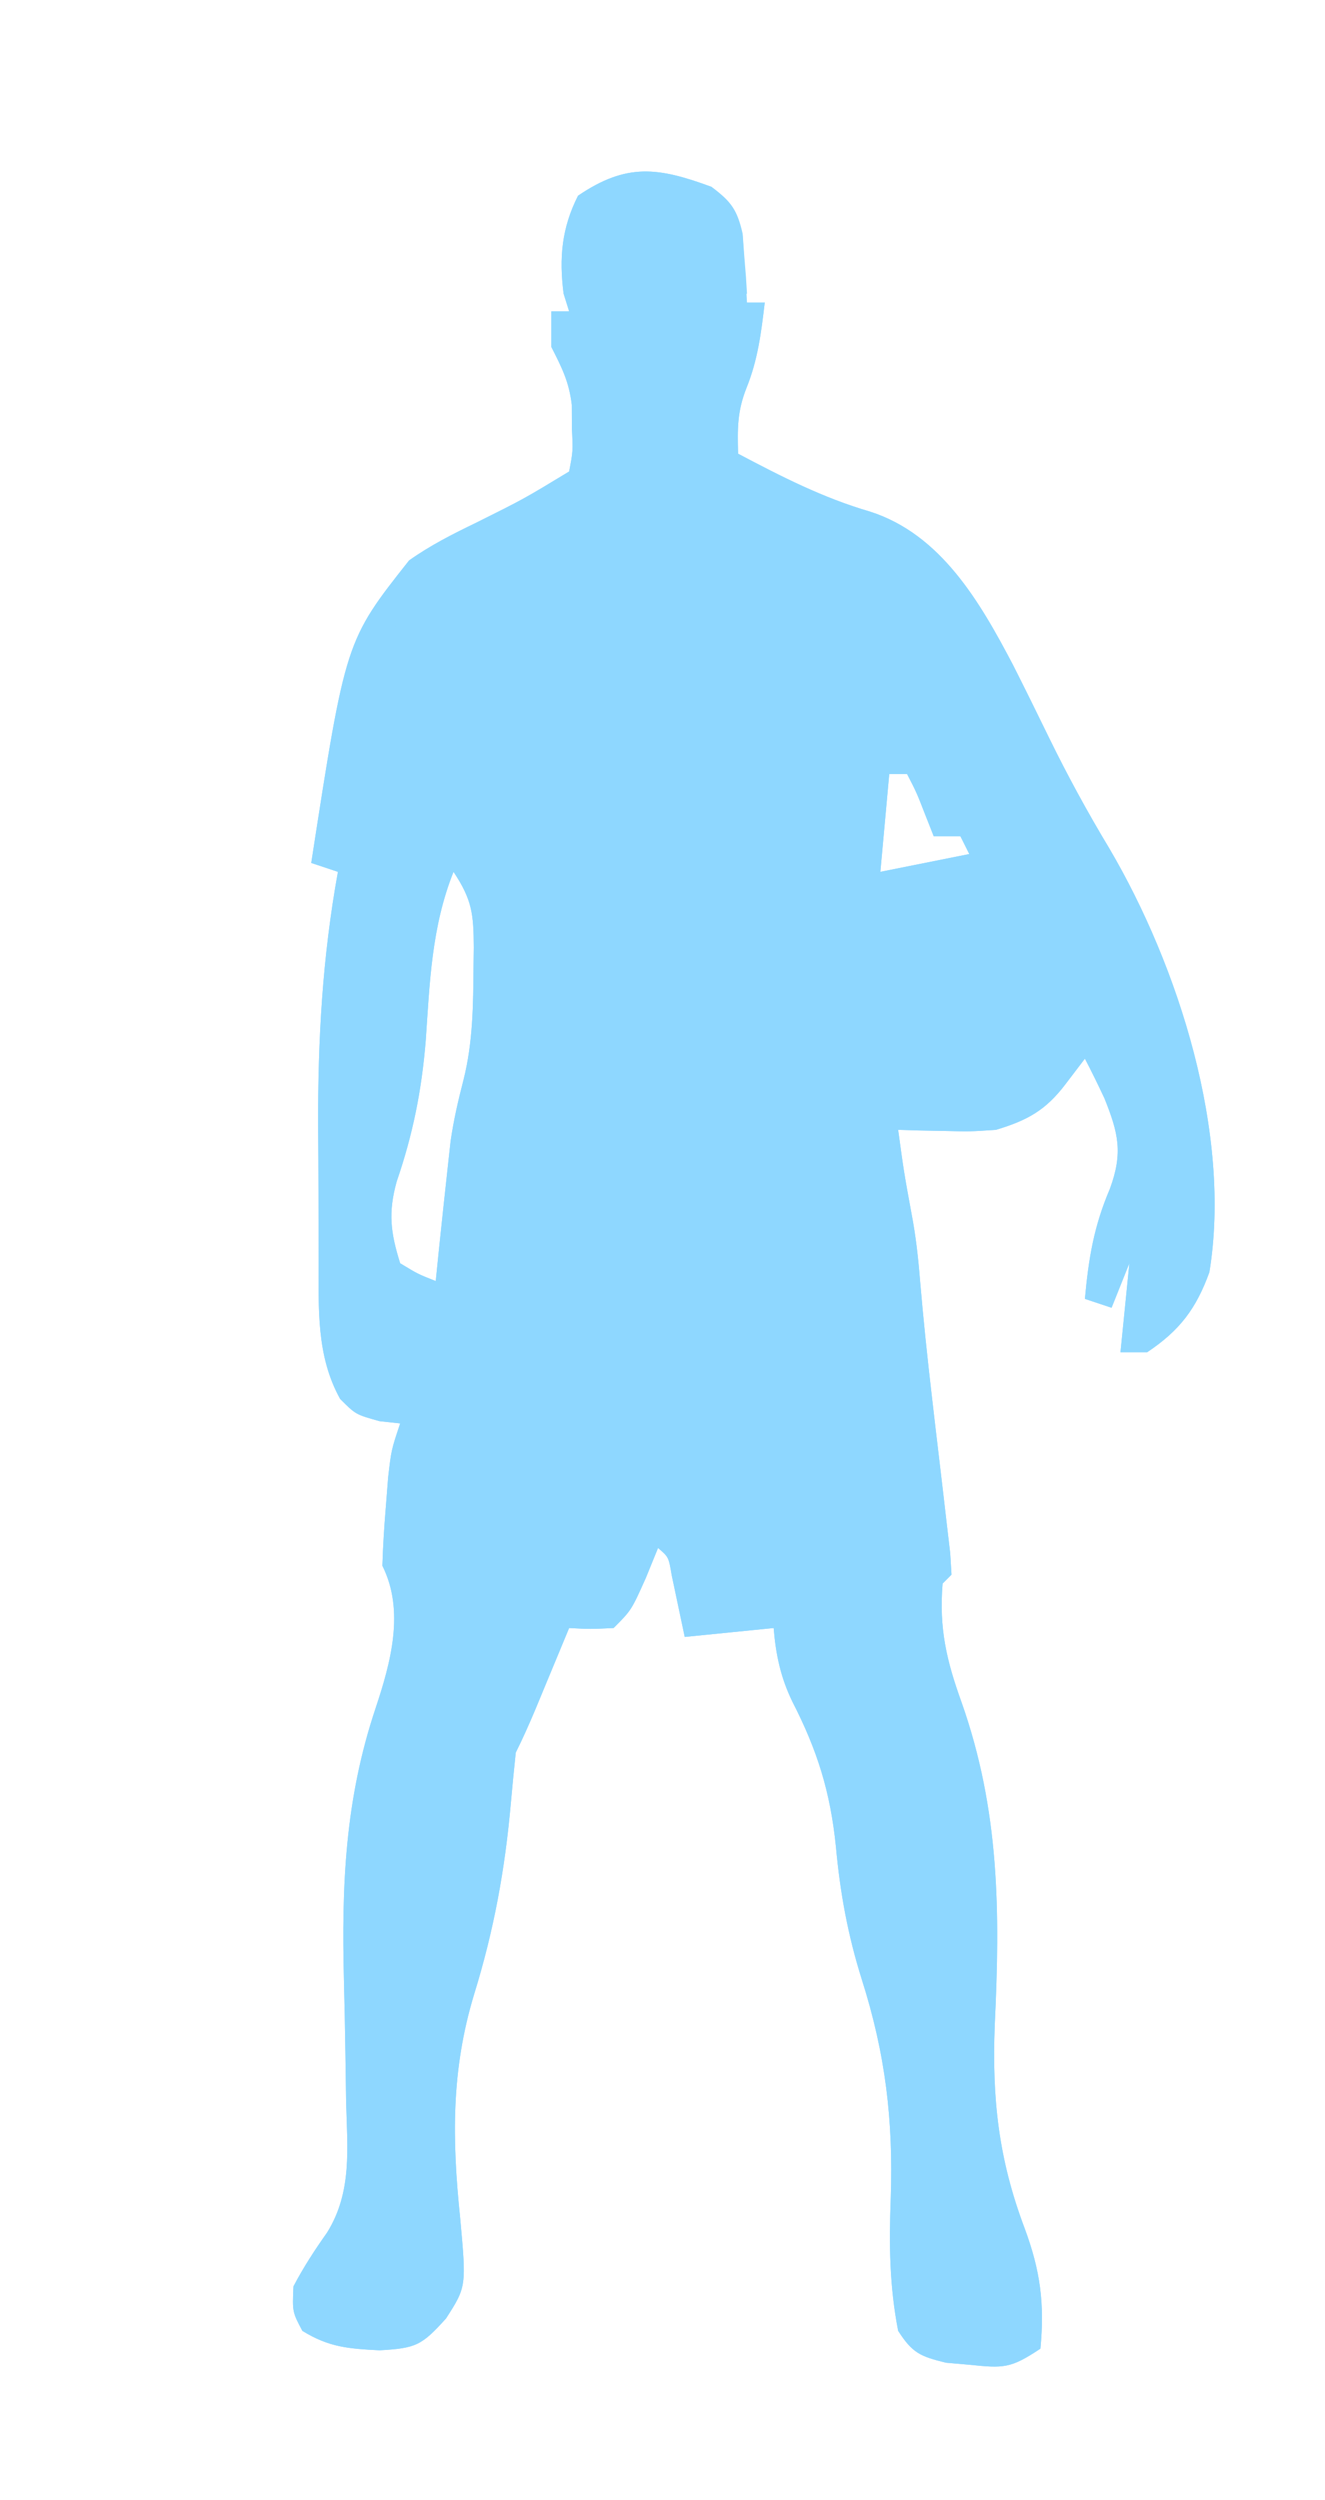 <svg width="149" height="281" viewBox="0 0 149 281" fill="none" xmlns="http://www.w3.org/2000/svg">
<path d="M80 21C82.317 22.728 82.922 23.62 83.512 26.48C83.57 27.374 83.628 28.267 83.688 29.188C83.786 30.539 83.786 30.539 83.887 31.918C83.943 32.949 83.943 32.949 84 34C84.66 34 85.32 34 86 34C85.6 37.396 85.225 40.444 83.938 43.625C82.896 46.263 82.93 48.191 83 51C87.845 53.559 92.538 55.964 97.812 57.5C105.806 60.052 110.192 67.648 113.935 74.781C115.299 77.48 116.635 80.192 117.959 82.91C120.051 87.184 122.292 91.295 124.75 95.375C132.546 108.633 138.53 127.443 136 143C134.515 147.094 132.676 149.549 129 152C128.01 152 127.02 152 126 152C126.33 148.7 126.66 145.4 127 142C126.34 143.65 125.68 145.3 125 147C123.515 146.505 123.515 146.505 122 146C122.414 141.445 123.012 137.833 124.812 133.625C126.288 129.6 125.781 127.388 124.188 123.438C123.486 121.945 122.765 120.461 122 119C121.278 119.949 120.556 120.898 119.812 121.875C117.576 124.815 115.539 125.93 112 127C109.105 127.195 109.105 127.195 106.188 127.125C105.212 127.107 104.236 127.089 103.23 127.07C102.494 127.047 101.758 127.024 101 127C101.645 131.733 101.645 131.733 102.506 136.43C102.989 138.943 103.258 141.38 103.461 143.93C103.833 148.278 104.283 152.61 104.789 156.945C104.926 158.124 105.062 159.302 105.203 160.516C105.489 162.961 105.778 165.407 106.07 167.852C106.271 169.6 106.271 169.6 106.477 171.383C106.663 172.967 106.663 172.967 106.854 174.583C106.902 175.38 106.95 176.178 107 177C106.67 177.33 106.34 177.66 106 178C105.581 183.048 106.455 186.706 108.133 191.355C112.413 203.489 112.469 214.887 111.865 227.568C111.544 235.853 112.272 242.647 115.218 250.457C117.001 255.261 117.475 258.947 117 264C113.634 266.244 112.861 266.209 109 265.812C107.701 265.698 107.701 265.698 106.375 265.582C103.5 264.877 102.604 264.501 101 262C100.015 256.955 99.976 252.218 100.167 247.101C100.463 238.32 99.574 230.889 96.919 222.526C95.344 217.519 94.476 212.785 94 207.562C93.37 201.412 91.92 196.765 89.109 191.285C87.788 188.564 87.244 186.009 87 183C83.7 183.33 80.4 183.66 77 184C76.512 181.689 76.023 179.378 75.535 177.066C75.192 175.023 75.192 175.023 74 174C73.546 175.114 73.093 176.227 72.625 177.375C71 181 71 181 69 183C66.375 183.125 66.375 183.125 64 183C63.651 183.843 63.301 184.686 62.941 185.555C62.486 186.65 62.031 187.746 61.562 188.875C61.11 189.966 60.658 191.056 60.191 192.18C59.505 193.806 58.789 195.421 58 197C57.806 198.868 57.617 200.737 57.454 202.608C56.794 210.132 55.542 216.975 53.312 224.188C50.732 232.703 50.833 240.447 51.742 249.26C52.451 257.038 52.451 257.038 50.16 260.605C47.422 263.641 46.784 263.956 42.688 264.188C39.174 264.009 36.984 263.843 34 262C32.875 259.875 32.875 259.875 33 257C34.12 254.866 35.38 252.931 36.773 250.965C39.624 246.398 39.054 241.478 38.922 236.273C38.895 234.5 38.869 232.727 38.844 230.953C38.801 228.187 38.751 225.421 38.678 222.655C38.405 211.893 38.796 202.298 42.234 192.016C43.933 186.905 45.544 181.087 43 176C43.063 173.851 43.198 171.705 43.375 169.562C43.465 168.409 43.556 167.255 43.648 166.066C44 163 44 163 45 160C44.237 159.917 43.474 159.835 42.688 159.75C40 159 40 159 38.25 157.25C35.554 152.398 35.84 147.112 35.832 141.691C35.829 140.888 35.825 140.085 35.822 139.258C35.817 137.557 35.815 135.857 35.815 134.157C35.812 131.602 35.794 129.048 35.775 126.494C35.743 116.796 36.264 107.569 38 98C37.01 97.67 36.02 97.34 35 97C38.865 72.026 38.865 72.026 46 63C48.392 61.3 50.923 60.023 53.562 58.75C58.901 56.089 58.901 56.089 64 53C64.441 50.703 64.441 50.703 64.312 48.125C64.307 46.83 64.307 46.83 64.301 45.508C63.986 42.887 63.182 41.326 62 39C62 37.68 62 36.36 62 35C62.66 35 63.32 35 64 35C63.794 34.34 63.587 33.68 63.375 33C62.872 28.975 63.156 25.657 65 22C70.51 18.253 74.079 18.829 80 21ZM100 87C99.67 90.63 99.34 94.26 99 98C102.3 97.34 105.6 96.68 109 96C108.67 95.34 108.34 94.68 108 94C107.01 94 106.02 94 105 94C104.536 92.824 104.536 92.824 104.062 91.625C103.071 89.077 103.071 89.077 102 87C101.34 87 100.68 87 100 87ZM51 98C48.533 104.183 48.328 110.383 47.877 116.949C47.427 122.535 46.436 127.493 44.613 132.8C43.637 136.304 43.917 138.534 45 142C46.997 143.21 46.997 143.21 49 144C49.121 142.805 49.242 141.61 49.367 140.379C49.71 137.099 50.057 133.82 50.422 130.543C50.505 129.785 50.589 129.028 50.675 128.247C51.014 125.905 51.532 123.665 52.125 121.375C53.186 117.164 53.218 112.945 53.25 108.625C53.259 107.922 53.268 107.218 53.278 106.494C53.255 102.783 53.111 101.166 51 98Z" fill="#8ED7FF"/>
<path d="M80 21C82.183 22.669 82.9 23.56 83.512 26.262C83.57 27.062 83.628 27.863 83.688 28.688C83.786 29.9 83.786 29.9 83.887 31.137C83.943 32.059 83.943 32.059 84 33C83.34 33.33 82.68 33.66 82 34C81.879 33.29 81.758 32.58 81.633 31.848C81.381 30.469 81.381 30.469 81.125 29.062C80.963 28.146 80.8 27.23 80.633 26.285C80.424 25.531 80.215 24.777 80 24C77.475 22.738 75.688 22.901 72.875 22.938C71.51 22.951 71.51 22.951 70.117 22.965C69.069 22.982 69.069 22.982 68 23C65.601 27.648 65.8 31.911 66 37C65.34 37 64.68 37 64 37C64.495 37.763 64.99 38.526 65.5 39.312C67.524 44.288 68.109 48.706 67 54C63.821 58.259 58.016 60.028 53.211 61.91C46.461 65.237 44.582 69.432 42.145 76.258C40.276 82.368 38.602 88.627 38 95C38.66 95.66 39.32 96.32 40 97C40.197 100.871 40.12 104.258 39.5 108.085C38.946 112.426 38.838 116.635 38.832 121.004C38.829 121.845 38.825 122.687 38.822 123.554C38.817 125.323 38.815 127.092 38.815 128.861C38.812 131.558 38.794 134.254 38.775 136.951C38.773 138.677 38.77 140.403 38.77 142.129C38.762 142.929 38.755 143.729 38.748 144.554C38.766 149.057 39.08 152.832 41 157C44.001 158.918 44.001 158.918 47 160C46.756 161.046 46.756 161.046 46.508 162.113C45.966 165.194 45.867 168.061 45.875 171.188C45.872 172.233 45.87 173.278 45.867 174.355C45.821 176.977 45.821 176.977 47 179C47.059 184.66 45.798 189.713 43.953 195.023C41.121 204.726 41.672 214.356 41.938 224.375C42.006 227.194 42.068 230.013 42.111 232.833C42.138 234.572 42.179 236.311 42.237 238.049C42.365 245.81 40.084 251.387 36 258C36 258.66 36 259.32 36 260C37.437 260.169 38.875 260.335 40.312 260.5C41.113 260.593 41.913 260.686 42.738 260.781C45.119 261.048 45.119 261.048 48 261C48.144 260.216 48.289 259.433 48.438 258.625C49 256 49 256 50 254C49.719 252.013 49.375 250.034 49 248.062C47.415 238.138 48.891 229.947 51.487 220.343C52.819 215.243 53.507 210.242 54 205C54.605 198.795 55.736 194.341 59 189C59.448 187.712 59.886 186.42 60.312 185.125C60.869 184.094 61.426 183.062 62 182C63.134 181.773 64.269 181.546 65.438 181.312C69.207 180.392 69.207 180.392 70.344 177.223C71.342 174.167 72.232 171.121 73 168C74.32 168 75.64 168 77 168C77.495 174.93 77.495 174.93 78 182C80.97 181.67 83.94 181.34 87 181C87.94 182.845 88.874 184.692 89.785 186.551C90.597 188.188 91.439 189.811 92.309 191.418C95.409 197.499 96.573 202.907 97.188 209.696C97.695 214.747 98.949 219.101 100.625 223.875C104.222 234.472 103.39 245.5 102.966 256.542C102.878 259.138 102.878 259.138 104 262C107.3 262.33 110.6 262.66 114 263C114.669 255.638 112.283 248.565 109 242C108.986 239.546 109.03 237.119 109.113 234.668C109.684 211.468 109.684 211.468 104.312 189.012C102.777 184.77 102.172 180.617 103.564 176.217C104.176 173.107 103.679 170.459 103.223 167.328C103.039 166.024 102.855 164.719 102.666 163.375C102.466 162 102.264 160.625 102.062 159.25C100.929 151.471 99.846 143.88 100 136C99.649 135.175 99.299 134.35 98.938 133.5C97.541 129.776 98.34 126.893 99 123C100.485 123.495 100.485 123.495 102 124C107.663 124.561 112.201 124.348 117 121C119.367 117.952 119.367 117.952 121 115C124 116 124 116 125.422 118.547C125.86 119.604 126.298 120.661 126.75 121.75C127.199 122.797 127.647 123.843 128.109 124.922C129.603 130.083 127.724 134.058 126 139C127.98 139.495 127.98 139.495 130 140C130 142.64 130 145.28 130 148C134.408 142.49 133.371 136.575 132.684 129.953C130.929 116.995 127.248 105.524 121.07 94.009C119.869 91.754 118.701 89.484 117.535 87.211C110.536 71.721 110.536 71.721 99 60C96.819 59.454 94.632 59.041 92.422 58.629C88.252 57.546 84.525 55.455 81 53C79.764 50.528 80.016 49.227 80.312 46.5C80.391 45.706 80.47 44.912 80.551 44.094C81 42 81 42 83 40C83.167 37.416 83.167 37.416 83 35C83.99 34.67 84.98 34.34 86 34C85.6 37.396 85.225 40.444 83.938 43.625C82.896 46.263 82.93 48.191 83 51C87.845 53.559 92.538 55.964 97.812 57.5C105.806 60.052 110.192 67.648 113.935 74.781C115.299 77.48 116.635 80.192 117.959 82.91C120.051 87.184 122.292 91.295 124.75 95.375C132.546 108.633 138.53 127.443 136 143C134.515 147.094 132.676 149.549 129 152C128.01 152 127.02 152 126 152C126.33 148.7 126.66 145.4 127 142C126.34 143.65 125.68 145.3 125 147C123.515 146.505 123.515 146.505 122 146C122.414 141.445 123.012 137.833 124.812 133.625C126.288 129.6 125.781 127.388 124.188 123.438C123.486 121.945 122.765 120.461 122 119C121.278 119.949 120.556 120.898 119.812 121.875C117.576 124.815 115.539 125.93 112 127C109.105 127.195 109.105 127.195 106.188 127.125C105.212 127.107 104.236 127.089 103.23 127.07C102.494 127.047 101.758 127.024 101 127C101.645 131.733 101.645 131.733 102.506 136.43C102.989 138.943 103.258 141.38 103.461 143.93C103.833 148.278 104.283 152.61 104.789 156.945C104.926 158.124 105.062 159.302 105.203 160.516C105.489 162.961 105.778 165.407 106.07 167.852C106.271 169.6 106.271 169.6 106.477 171.383C106.663 172.967 106.663 172.967 106.854 174.583C106.902 175.38 106.95 176.178 107 177C106.67 177.33 106.34 177.66 106 178C105.581 183.048 106.455 186.706 108.133 191.355C112.413 203.489 112.469 214.887 111.865 227.568C111.544 235.853 112.272 242.647 115.218 250.457C117.001 255.261 117.475 258.947 117 264C113.634 266.244 112.861 266.209 109 265.812C107.701 265.698 107.701 265.698 106.375 265.582C103.5 264.877 102.604 264.501 101 262C100.015 256.955 99.976 252.218 100.167 247.101C100.463 238.32 99.574 230.889 96.919 222.526C95.344 217.519 94.476 212.785 94 207.562C93.37 201.412 91.92 196.765 89.109 191.285C87.788 188.564 87.244 186.009 87 183C83.7 183.33 80.4 183.66 77 184C76.512 181.689 76.023 179.378 75.535 177.066C75.192 175.023 75.192 175.023 74 174C73.546 175.114 73.093 176.227 72.625 177.375C71 181 71 181 69 183C66.375 183.125 66.375 183.125 64 183C63.651 183.843 63.301 184.686 62.941 185.555C62.486 186.65 62.031 187.746 61.562 188.875C61.11 189.966 60.658 191.056 60.191 192.18C59.505 193.806 58.789 195.421 58 197C57.806 198.868 57.617 200.737 57.454 202.608C56.794 210.132 55.542 216.975 53.312 224.188C50.732 232.703 50.833 240.447 51.742 249.26C52.451 257.038 52.451 257.038 50.16 260.605C47.422 263.641 46.784 263.956 42.688 264.188C39.174 264.009 36.984 263.843 34 262C32.875 259.875 32.875 259.875 33 257C34.12 254.866 35.38 252.931 36.773 250.965C39.624 246.398 39.054 241.478 38.922 236.273C38.895 234.5 38.869 232.727 38.844 230.953C38.801 228.187 38.751 225.421 38.678 222.655C38.405 211.893 38.796 202.298 42.234 192.016C43.933 186.905 45.544 181.087 43 176C43.063 173.851 43.198 171.705 43.375 169.562C43.465 168.409 43.556 167.255 43.648 166.066C44 163 44 163 45 160C44.237 159.917 43.474 159.835 42.688 159.75C40 159 40 159 38.25 157.25C35.554 152.398 35.84 147.112 35.832 141.691C35.829 140.888 35.825 140.085 35.822 139.258C35.817 137.557 35.815 135.857 35.815 134.157C35.812 131.602 35.794 129.048 35.775 126.494C35.743 116.796 36.264 107.569 38 98C37.01 97.67 36.02 97.34 35 97C38.865 72.026 38.865 72.026 46 63C48.392 61.3 50.923 60.023 53.562 58.75C58.901 56.089 58.901 56.089 64 53C64.441 50.703 64.441 50.703 64.312 48.125C64.307 46.83 64.307 46.83 64.301 45.508C63.986 42.887 63.182 41.326 62 39C62 37.68 62 36.36 62 35C62.66 35 63.32 35 64 35C63.794 34.34 63.587 33.68 63.375 33C62.872 28.975 63.156 25.657 65 22C70.51 18.253 74.079 18.829 80 21Z" fill="#8ED7FF"/>
<path d="M56 156.312C58 157 58 157 60 159C59.854 163.225 56.86 165.212 54 168C53.67 168.99 53.34 169.98 53 171C53.66 171 54.32 171 55 171C54.63 173.741 54.314 175.586 52.625 177.812C51 179 51 179 48 179C47.67 179.66 47.34 180.32 47 181C44.943 177.604 44.73 174.938 44.75 171C44.745 169.969 44.74 168.937 44.734 167.875C44.999 165.012 45.402 163.369 47 161C49.625 159.75 49.625 159.75 52 159C52 158.34 52 157.68 52 157C54 156 54 156 56 156.312Z" fill="#8ED7FF"/>
<path d="M51 96C54 98 54 98 55 101C55.123 103.762 55.185 106.488 55.188 109.25C55.2 109.989 55.212 110.727 55.225 111.488C55.237 116.365 54.404 120.298 53 125C52.528 128.072 52.229 131.156 51.938 134.25C51.783 135.839 51.626 137.427 51.465 139.016C51.366 140.056 51.366 140.056 51.265 141.118C51 143 51 143 50 146C48.515 146.495 48.515 146.495 47 147C43.743 143.638 42.285 140.859 41.883 136.145C42.011 133.793 42.569 132.12 43.43 129.934C45.296 124.606 45.7 119.417 46.062 113.812C46.883 101.739 46.883 101.739 49 97C49.66 96.67 50.32 96.34 51 96ZM51 98C48.533 104.183 48.328 110.383 47.877 116.949C47.427 122.535 46.436 127.493 44.613 132.8C43.637 136.304 43.917 138.534 45 142C46.997 143.21 46.997 143.21 49 144C49.121 142.805 49.242 141.61 49.367 140.379C49.71 137.099 50.057 133.82 50.422 130.543C50.505 129.785 50.589 129.028 50.675 128.247C51.014 125.905 51.532 123.665 52.125 121.375C53.186 117.164 53.218 112.945 53.25 108.625C53.259 107.922 53.268 107.218 53.278 106.494C53.255 102.783 53.111 101.166 51 98Z" fill="#8ED7FF"/>
<path d="M69 140C69.66 140 70.32 140 71 140C71 142.31 71 144.62 71 147C73.31 147.33 75.62 147.66 78 148C78 148.99 78 149.98 78 151C76.02 151 74.04 151 72 151C72 152.98 72 154.96 72 157C68 157 68 157 66 156C66 156.66 66 157.32 66 158C66.66 158 67.32 158 68 158C67.67 159.32 67.34 160.64 67 162C66.01 162 65.02 162 64 162C64 161.01 64 160.02 64 159C63.01 159 62.02 159 61 159C58.812 157.188 58.812 157.188 57 155C57 154.01 57 153.02 57 152C58.688 151.25 58.688 151.25 61 151C63.75 152.938 63.75 152.938 66 155C65.175 154.216 64.35 153.433 63.5 152.625C61 150 61 150 61 148C62.32 147.67 63.64 147.34 65 147C65 147.66 65 148.32 65 149C65.99 149 66.98 149 68 149C67.979 147.701 67.959 146.401 67.938 145.062C67.916 143.708 67.928 142.352 68 141C68.33 140.67 68.66 140.34 69 140Z" fill="#8ED7FF"/>
<path d="M102 85C103.506 86.964 104.891 88.783 106 91C106.825 91.454 107.65 91.907 108.5 92.375C111 94 111 94 111.812 96.188C111.874 96.786 111.936 97.384 112 98C108.918 99.027 106.147 99.378 102.937 99.719C100.788 99.972 100.788 99.972 98 101C97.094 96.065 96.752 91.897 98 87C100.062 85.562 100.062 85.562 102 85ZM100 87C99.67 90.63 99.34 94.26 99 98C102.3 97.34 105.6 96.68 109 96C108.67 95.34 108.34 94.68 108 94C107.01 94 106.02 94 105 94C104.536 92.824 104.536 92.824 104.062 91.625C103.071 89.077 103.071 89.077 102 87C101.34 87 100.68 87 100 87Z" fill="#8ED7FF"/>
<path d="M45 165C45.33 165 45.66 165 46 165C46 166.65 46 168.3 46 170C46.66 170 47.32 170 48 170C48 170.66 48 171.32 48 172C48.619 172.289 49.237 172.577 49.875 172.875C52 174 52 174 54 176C52.688 177.5 52.688 177.5 51 179C50.01 179 49.02 179 48 179C47.67 179.66 47.34 180.32 47 181C44.857 177.523 44.787 174.788 44.875 170.75C44.893 169.672 44.911 168.595 44.93 167.484C44.953 166.665 44.976 165.845 45 165Z" fill="#8ED7FF"/>
<path d="M98 218C98.33 218 98.66 218 99 218C101.661 226.567 103.951 233.986 102 243C101.67 243 101.34 243 101 243C100.879 242.059 100.758 241.118 100.633 240.148C100.465 238.903 100.298 237.658 100.125 236.375C99.963 235.145 99.8 233.915 99.633 232.648C99.097 229.018 99.097 229.018 97.906 225.719C96.89 222.67 97.105 221.043 98 218Z" fill="#8ED7FF"/>
<path d="M53 160C53.99 160 54.98 160 56 160C55.812 161.875 55.812 161.875 55 164C52.438 165.25 52.438 165.25 50 166C51.875 161.125 51.875 161.125 53 160Z" fill="#8ED7FF"/>
<path d="M66 154C66.66 154.66 67.32 155.32 68 156C67.34 156 66.68 156 66 156C66 156.66 66 157.32 66 158C66.66 158 67.32 158 68 158C67.67 159.32 67.34 160.64 67 162C66.01 162 65.02 162 64 162C64 159.69 64 157.38 64 155C64.66 154.67 65.32 154.34 66 154Z" fill="#8ED7FF"/>
<path d="M45 149C45.99 149.33 46.98 149.66 48 150C48 151.65 48 153.3 48 155C46.667 155 45.333 155 44 155C43.957 153.334 43.959 151.666 44 150C44.33 149.67 44.66 149.34 45 149Z" fill="#8ED7FF"/>
<path d="M49 63C49.66 63.33 50.32 63.66 51 64C49.158 66.544 47.275 68.833 45 71C44.67 70.34 44.34 69.68 44 69C45.65 67.02 47.3 65.04 49 63Z" fill="#8ED7FF"/>
</svg>
